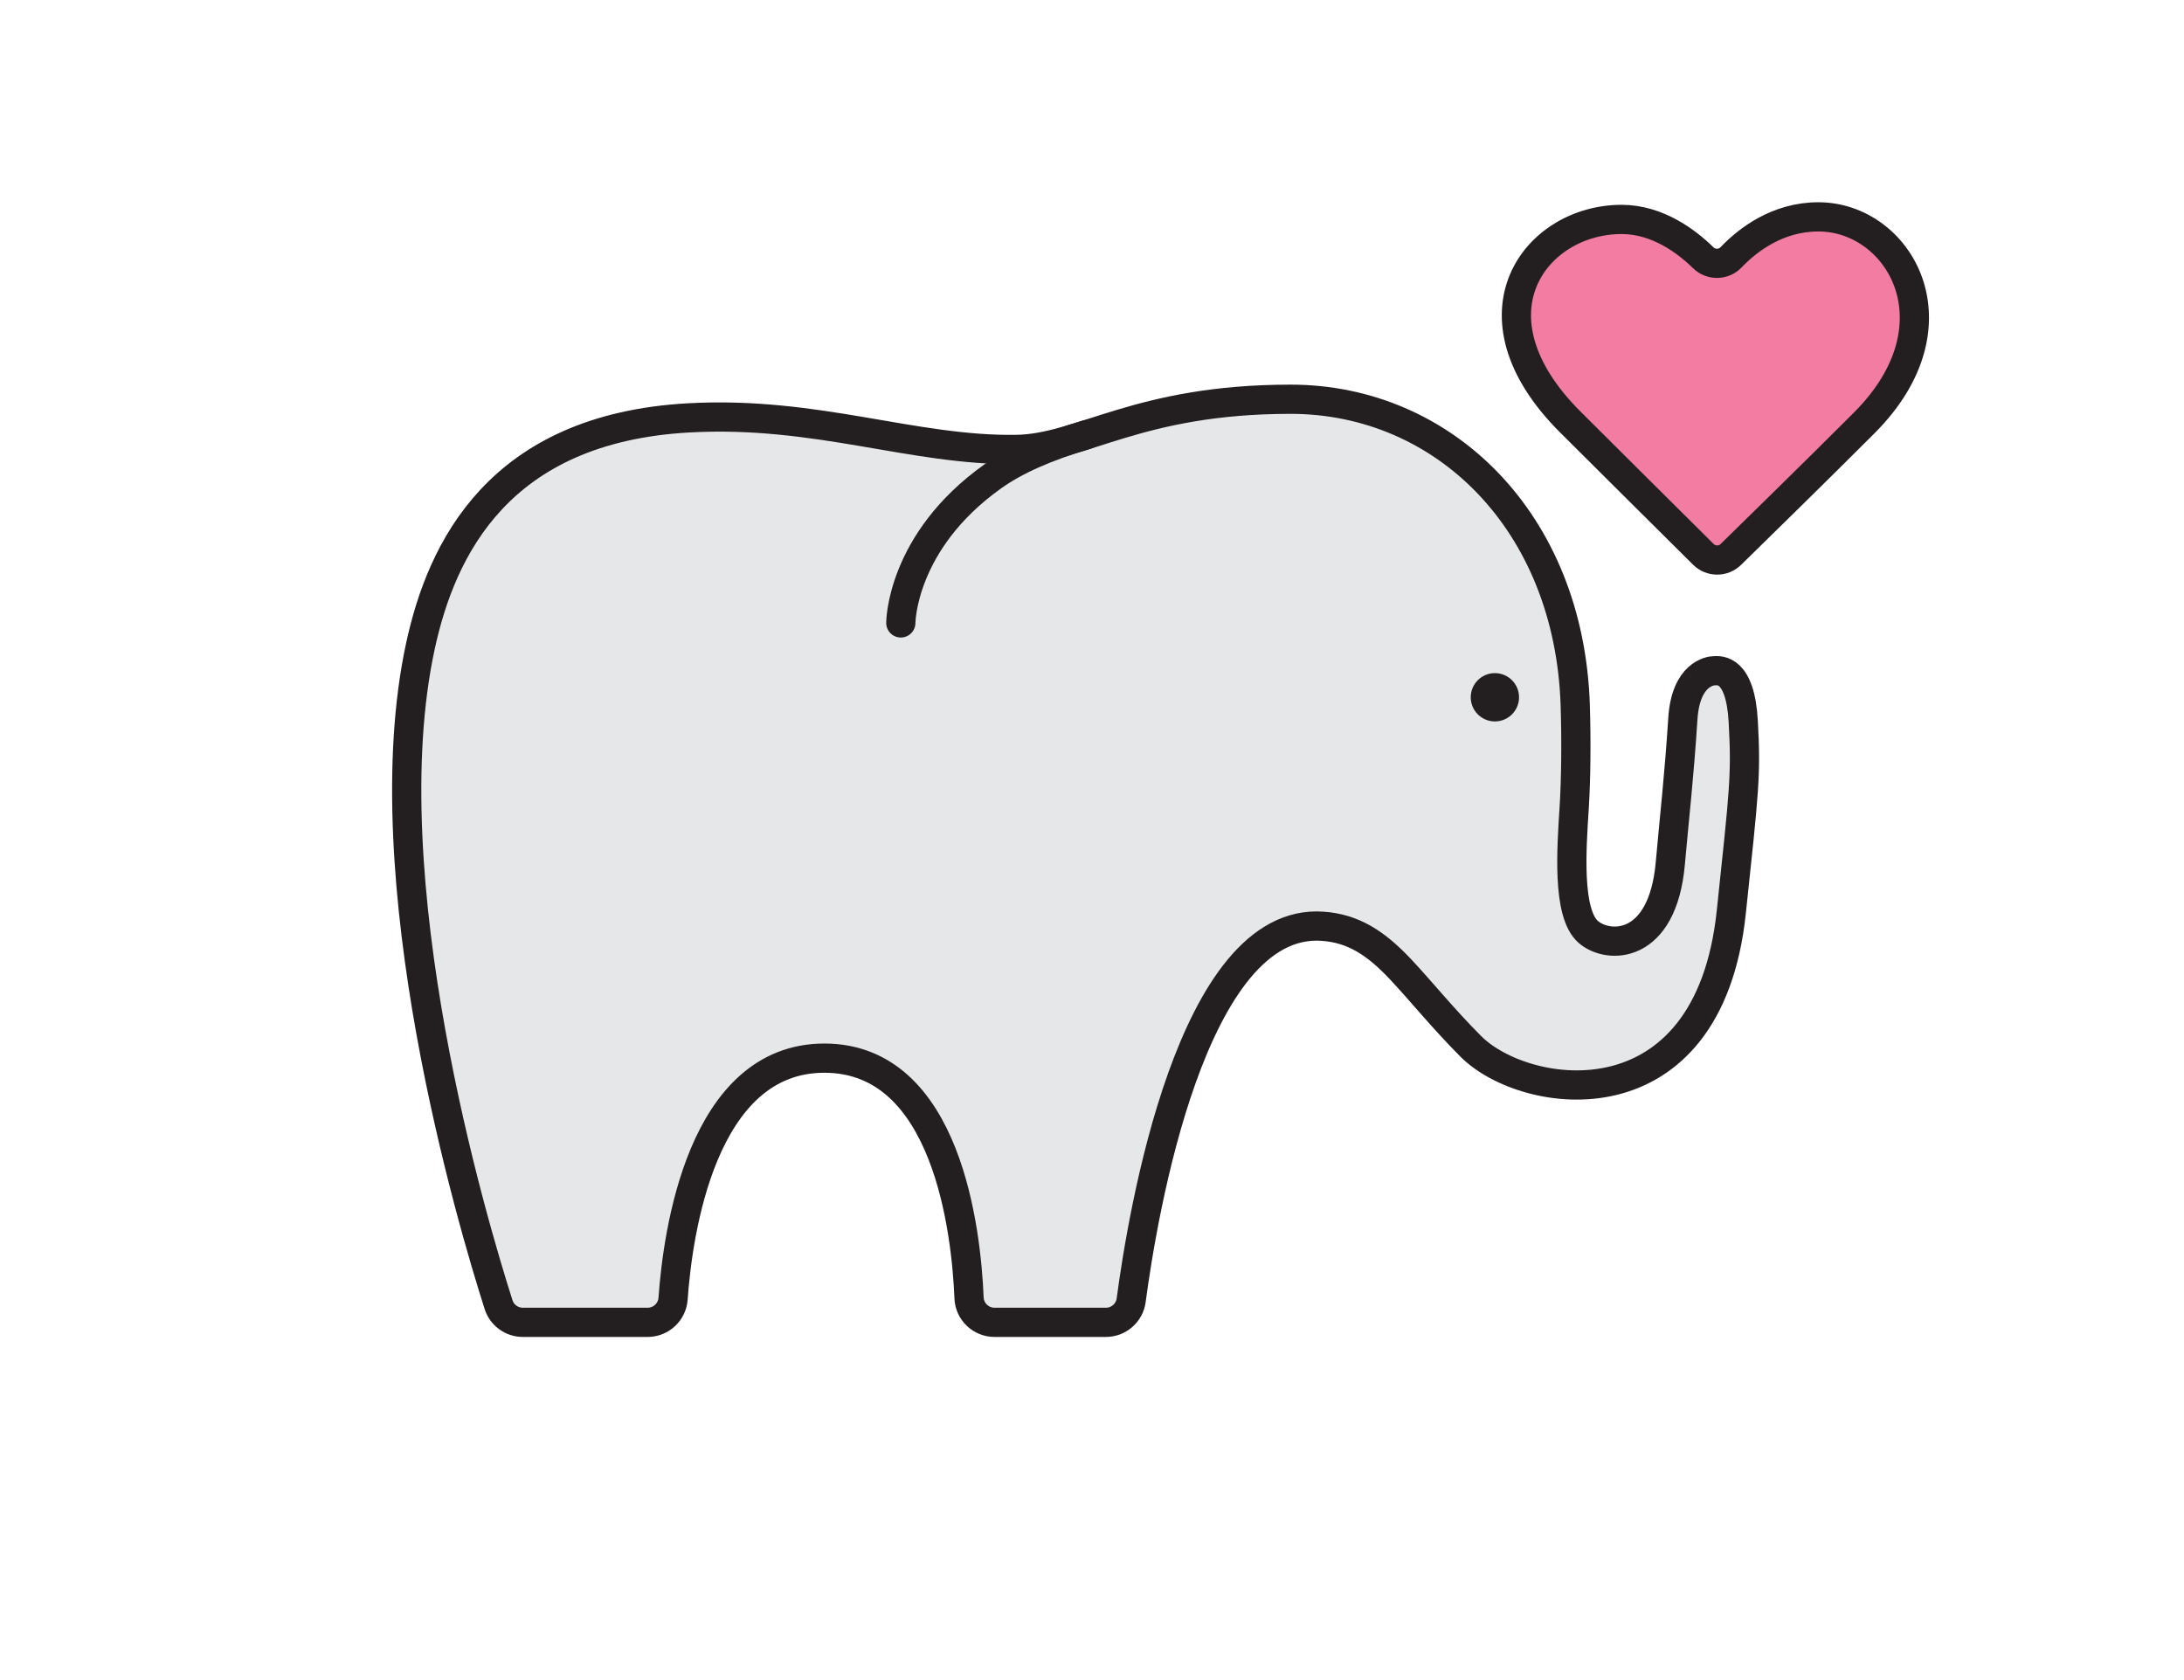<?xml version="1.0" encoding="utf-8"?>
<!-- Generator: Adobe Illustrator 22.1.0, SVG Export Plug-In . SVG Version: 6.00 Build 0)  -->
<svg version="1.1" id="Ebene_1" xmlns="http://www.w3.org/2000/svg" xmlns:xlink="http://www.w3.org/1999/xlink" x="0px" y="0px"
	 viewBox="0 0 368.504 283.465" enable-background="new 0 0 368.504 283.465" xml:space="preserve">
<path fill="#E6E7E8" stroke="#231F20" stroke-width="4.929" stroke-miterlimit="10" d="M265.613,136.246
	c0.298-4.768,0.364-11.245,0.177-17.199c-0.976-31.072-22.234-51.686-48.018-51.686s-35.245,8.302-46.307,8.47
	c-17.365,0.263-33.653-6.524-55.253-5.328c-32.099,1.776-41.721,22.179-45.255,38.414c-8.536,39.22,8.773,97.455,13.166,111.205
	c0.569,1.782,2.226,2.985,4.097,2.985h21.057c2.265,0,4.134-1.751,4.293-4.01c0.774-10.954,4.783-40.565,25.525-40.565
	c20.796,0,23.957,29.427,24.411,40.462c0.095,2.302,2.002,4.114,4.307,4.114h18.783c2.161,0,3.982-1.6,4.267-3.742
	c1.901-14.308,10.174-64.668,32.304-63.087c5.077,0.363,8.867,2.704,13.174,7.292c3.589,3.823,7.035,8.16,11.816,12.963
	c9.21,9.25,40.108,13.805,43.961-22.626c2.194-20.74,2.52-23.059,2.021-32.159c-0.5-9.125-4.105-8.583-4.855-8.583
	s-4.851,0.577-5.334,8.083c-0.636,9.877-1.406,16.383-2.119,24.414c-1.297,14.614-10.468,14.509-13.84,11.574
	C264.35,154.067,265.189,143.017,265.613,136.246z"/>
<g>
	<path fill="none" stroke="#231F20" stroke-width="4.929" stroke-linecap="round" stroke-miterlimit="10" d="M183.393,73.319
		c-6.879,2.042-12.031,4.313-15.876,7.05c-15.523,11.051-15.523,24.732-15.523,24.732"/>
</g>
<circle fill="#231F20" cx="252.232" cy="117.646" r="4.076"/>
<path fill="#F27CA2" stroke="#231F20" stroke-width="4.929" stroke-linecap="round" stroke-miterlimit="10" d="M292.055,93.538
	c-1.297,1.273-3.368,1.267-4.656-0.014c-5.982-5.947-17.549-17.424-22.48-22.355c-18.124-18.124-5.81-34.147,8.69-34.147
	c6.081,0,11.001,3.747,13.762,6.451c1.325,1.299,3.438,1.271,4.72-0.07c2.713-2.837,7.758-6.814,14.717-6.814
	c13.646,0,24.365,18.14,7.74,34.765C305.854,80.048,297.268,88.419,292.055,93.538z"/>
</svg>
